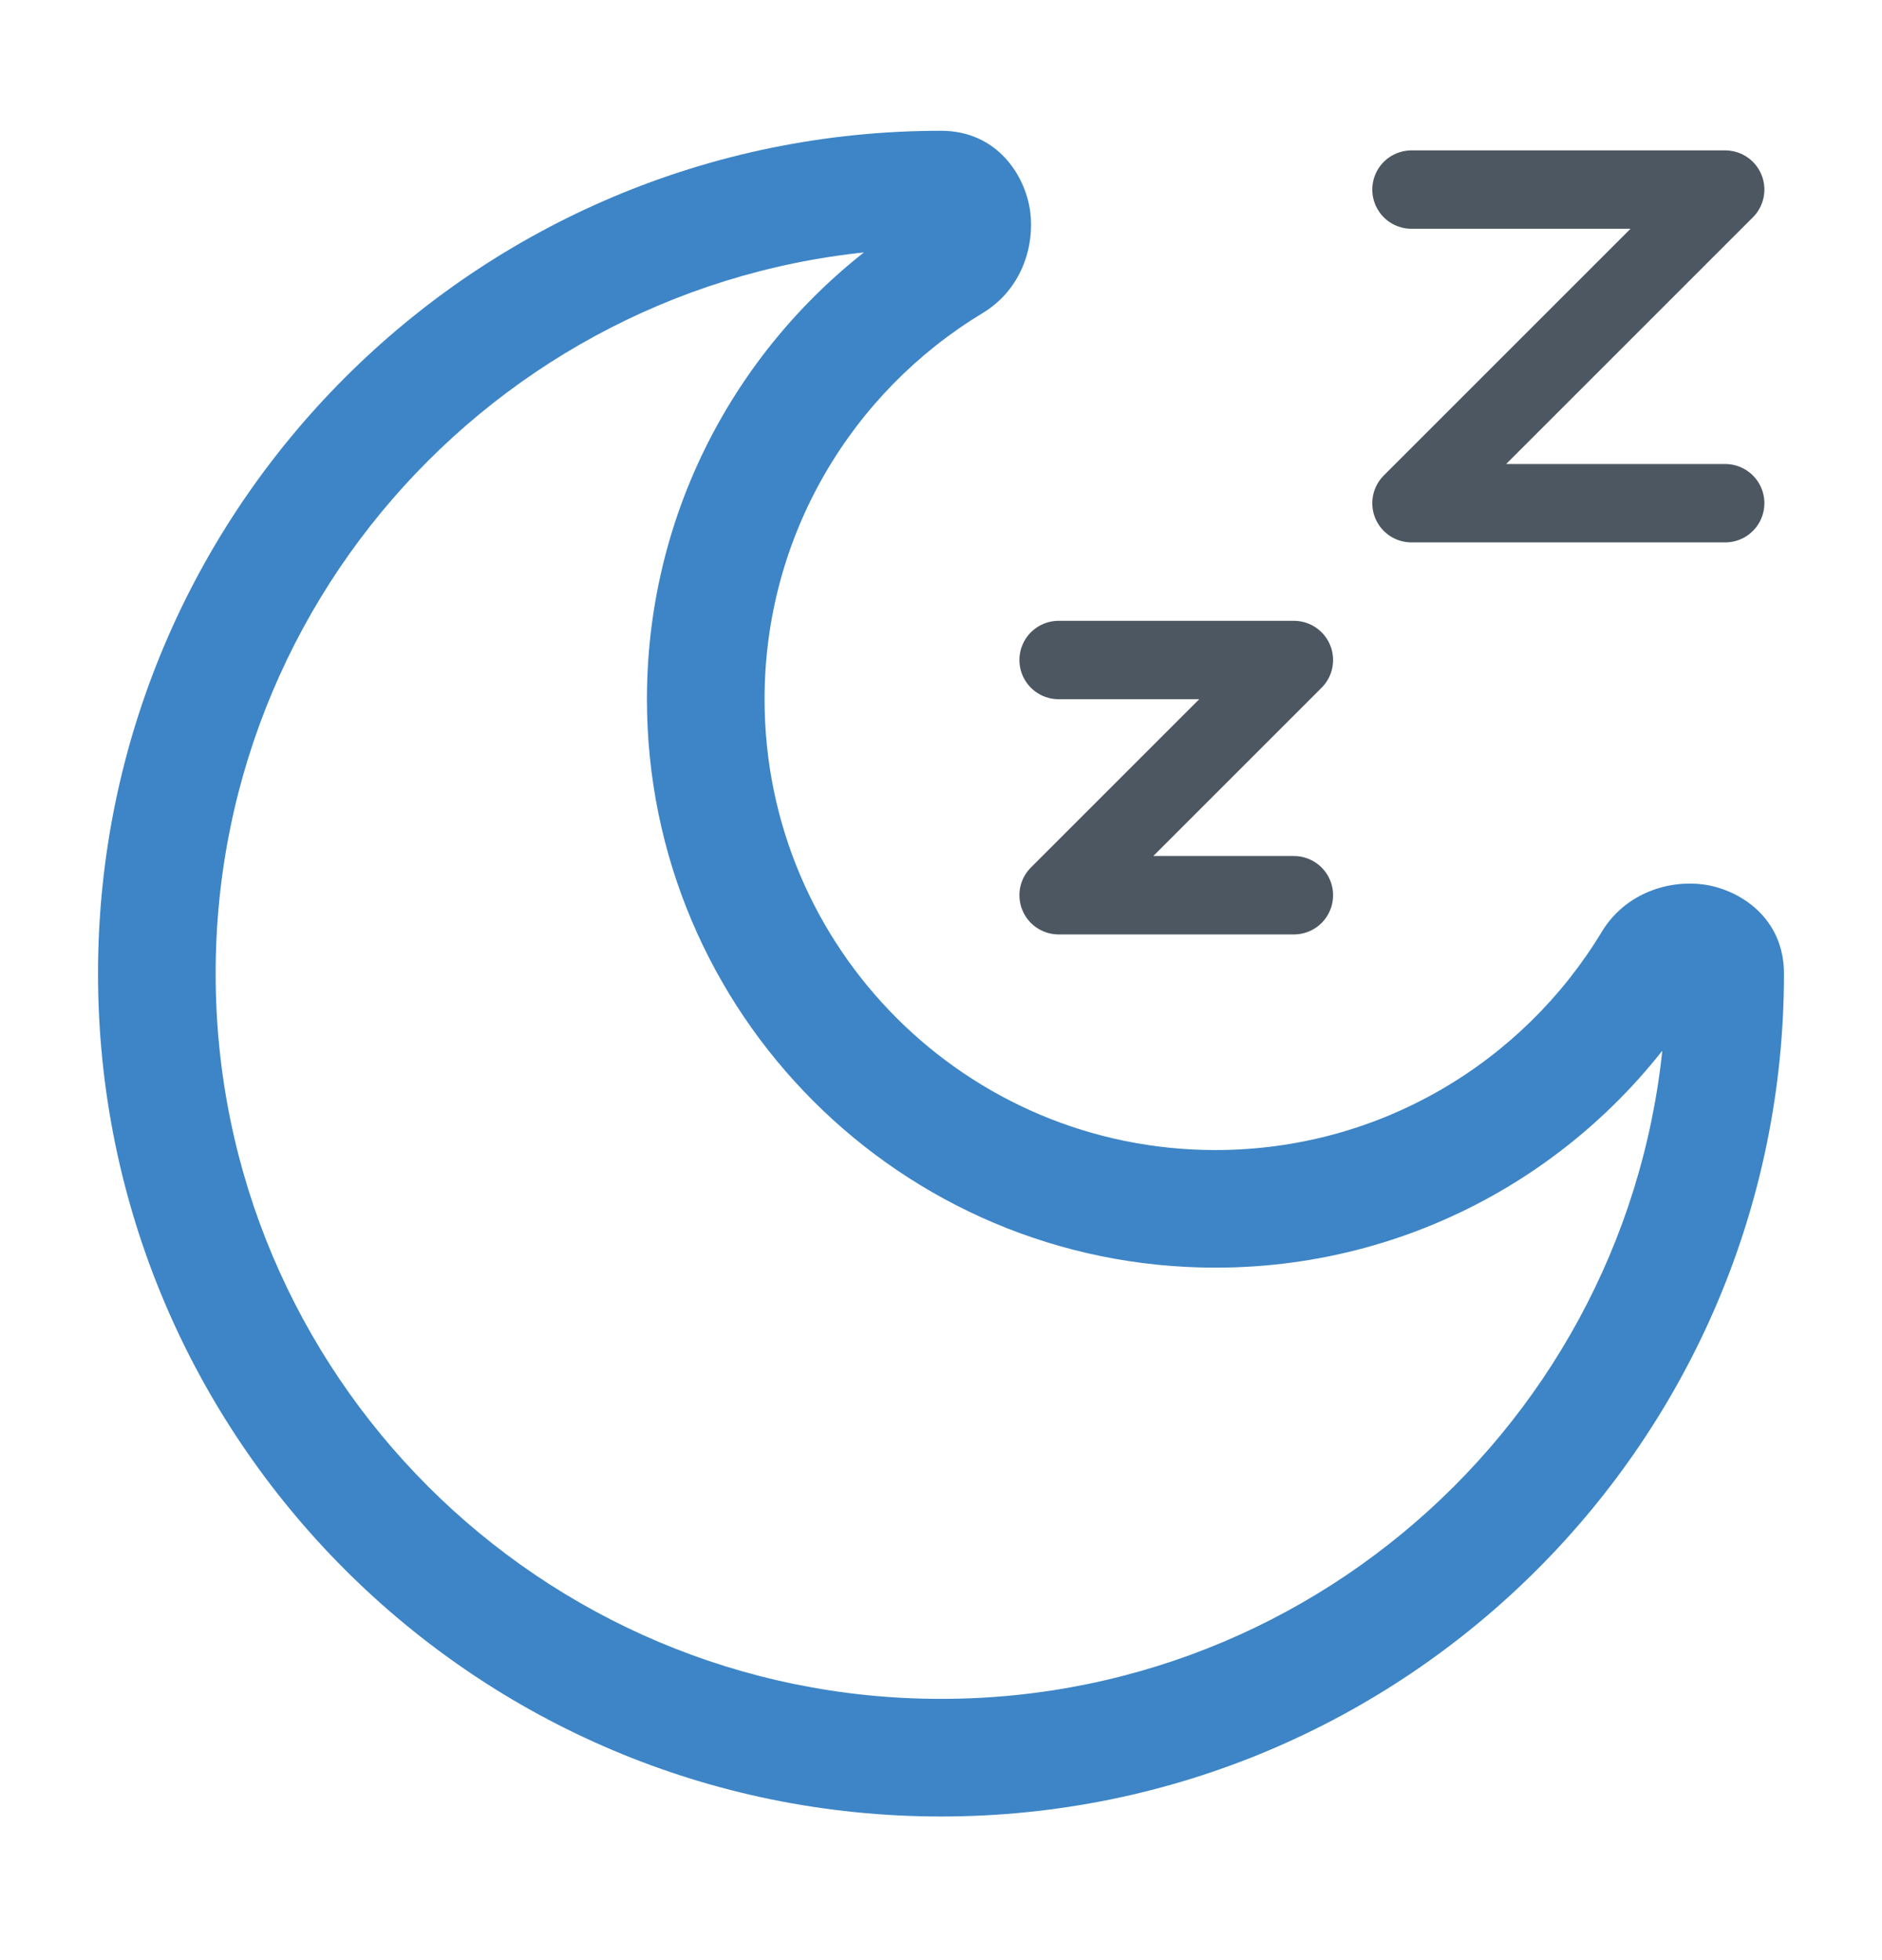 <svg width="24" height="25" viewBox="0 0 24 25" fill="none" xmlns="http://www.w3.org/2000/svg">
<g id="moon-sleep-svgrepo-com 1">
<path id="Vector" d="M13.5 8.418H16.5L13.5 11.418H16.5" stroke="#4D5761" stroke-linecap="round" stroke-linejoin="round"/>
<path id="Vector_2" d="M18 2.418H22L18 6.418H22" stroke="#4D5761" stroke-linecap="round" stroke-linejoin="round"/>
<path id="Vector_3" d="M21.25 12.418C21.25 17.527 17.109 21.668 12 21.668V23.168C17.937 23.168 22.75 18.355 22.75 12.418H21.25ZM12 21.668C6.891 21.668 2.75 17.527 2.75 12.418H1.25C1.25 18.355 6.063 23.168 12 23.168V21.668ZM2.75 12.418C2.75 7.309 6.891 3.168 12 3.168V1.668C6.063 1.668 1.25 6.481 1.25 12.418H2.75ZM15.5 14.668C12.324 14.668 9.75 12.094 9.75 8.918H8.25C8.25 12.922 11.496 16.168 15.5 16.168V14.668ZM20.425 11.887C19.417 13.555 17.588 14.668 15.5 14.668V16.168C18.135 16.168 20.441 14.762 21.709 12.663L20.425 11.887ZM9.75 8.918C9.75 6.83 10.863 5.001 12.531 3.993L11.755 2.709C9.656 3.977 8.25 6.283 8.25 8.918H9.75ZM12 3.168C11.912 3.168 11.808 3.128 11.732 3.05C11.669 2.983 11.654 2.92 11.65 2.895C11.646 2.864 11.648 2.774 11.755 2.709L12.531 3.993C13.034 3.689 13.196 3.132 13.137 2.694C13.075 2.239 12.717 1.668 12 1.668V3.168ZM21.709 12.663C21.644 12.77 21.554 12.772 21.523 12.768C21.498 12.764 21.435 12.749 21.368 12.686C21.29 12.61 21.25 12.507 21.25 12.418H22.75C22.75 11.701 22.179 11.343 21.724 11.281C21.286 11.222 20.729 11.384 20.425 11.887L21.709 12.663Z" fill="#3D85C6"/>
</g>
</svg>
